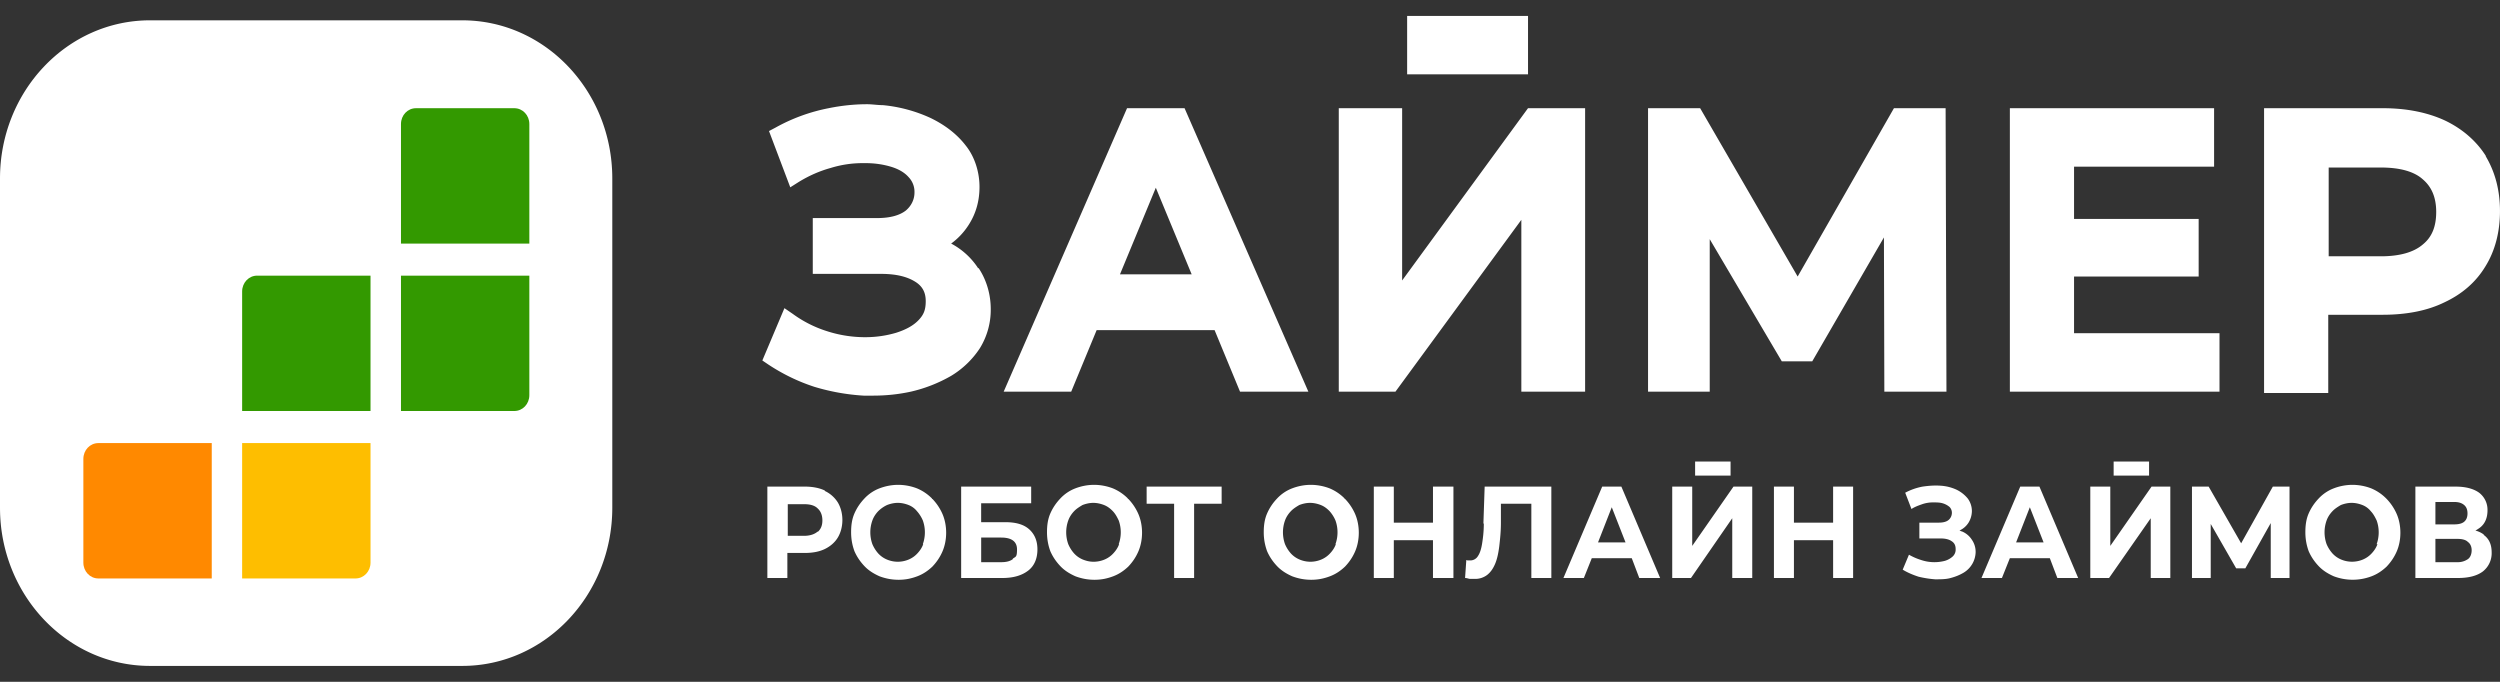 <svg xmlns="http://www.w3.org/2000/svg" width="110" height="30" fill="none"><rect width="100%" height="100%" fill="#333333" stroke="none"/><path fill="#fff" d="M43.025 11.78a3.212 3.212 0 0 0-1.174-1.063c.293-.213.55-.484.752-.793.33-.503.495-1.064.495-1.702 0-.638-.202-1.315-.605-1.817-.386-.503-.917-.91-1.56-1.219a6.456 6.456 0 0 0-2.09-.56c-.238 0-.458-.04-.697-.04-.55 0-1.118.059-1.687.175a7.893 7.893 0 0 0-2.33.85l-.293.155.936 2.476.367-.232c.44-.271.916-.484 1.412-.62a4.746 4.746 0 0 1 1.43-.212h.11c.404 0 .77.058 1.1.155.33.097.606.251.79.464a.928.928 0 0 1 .256.677c0 .29-.129.58-.385.793-.275.212-.697.328-1.247.328h-2.843v2.456h3.008c.642 0 1.137.116 1.504.348.311.194.458.464.458.851 0 .387-.092.6-.312.832-.238.251-.568.425-.99.56a4.752 4.752 0 0 1-1.32.194H38a5.44 5.44 0 0 1-1.633-.271 5.188 5.188 0 0 1-1.485-.754l-.367-.252-.972 2.302.257.174c.642.425 1.32.754 2.035.986a9.435 9.435 0 0 0 2.164.387h.422c.569 0 1.119-.058 1.65-.174a6.405 6.405 0 0 0 1.78-.697 3.942 3.942 0 0 0 1.265-1.218 3.221 3.221 0 0 0 .477-1.72c0-.639-.183-1.277-.532-1.8h-.036v-.019ZM49.59 4.76l-5.428 12.473h2.971l1.119-2.707h5.19l1.119 2.707h3.007L52.121 4.761h-2.53Zm-.311 7.31 1.577-3.81 1.577 3.81H49.28ZM83.334 4.76l-4.237 7.407-4.29-7.406h-2.293v12.472h2.714v-6.71L78.4 15.9h1.338l3.155-5.453.018 6.787h2.733l-.037-12.472h-2.274ZM91.258 12.167h5.483V9.634h-5.483V7.333h6.162V4.76h-8.986v12.472h9.224v-2.572h-6.4v-2.494ZM109.394 6.888c-.422-.677-1.045-1.218-1.816-1.586-.751-.348-1.668-.541-2.732-.541h-5.227v12.53h2.824V13.85h2.385c1.045 0 1.962-.174 2.714-.541.788-.367 1.394-.89 1.815-1.586.422-.677.642-1.508.642-2.436 0-.928-.22-1.74-.642-2.437l.037.039Zm-2.788 3.867c-.403.348-1.027.522-1.852.522h-2.292V7.371h2.292c.844 0 1.467.174 1.852.522.386.33.587.793.587 1.431 0 .639-.183 1.103-.587 1.431ZM61.694 12.341v-7.58h-2.788v12.472H61.4l5.539-7.56v7.56h2.806V4.761h-2.513l-5.538 7.58ZM67.233.7h-5.319v2.572h5.319V.7ZM20.338.894H6.602C2.956.894 0 4.01 0 7.855v14.484C0 26.183 2.956 29.3 6.602 29.3h13.736c3.647 0 6.603-3.117 6.603-6.961V7.855c0-3.845-2.956-6.961-6.602-6.961ZM94.559 20.308H93v.619h1.559v-.619ZM50.451 22.164h1.21v3.268h.88v-3.268h1.211v-.754h-3.3v.754ZM41.007 21.933a2.028 2.028 0 0 0-.66-.445 2.327 2.327 0 0 0-.825-.155c-.294 0-.569.058-.826.155a1.765 1.765 0 0 0-.66.445c-.183.193-.33.406-.44.657-.11.251-.147.522-.147.831 0 .31.055.58.147.832.11.251.257.464.44.657.183.194.404.33.66.445.257.097.532.155.844.155.312 0 .568-.058.825-.155.257-.096.477-.251.66-.425.184-.194.33-.406.44-.658.11-.251.166-.541.166-.831 0-.29-.055-.58-.165-.832a2.257 2.257 0 0 0-.44-.657h-.019v-.02Zm-.385 2.01c-.055.155-.147.29-.257.407a1.09 1.09 0 0 1-.385.27 1.241 1.241 0 0 1-.477.097 1.24 1.24 0 0 1-.477-.097 1.09 1.09 0 0 1-.385-.27 1.497 1.497 0 0 1-.256-.406 1.548 1.548 0 0 1 0-1.045c.055-.154.146-.29.256-.406a1.41 1.41 0 0 1 .385-.27c.147-.058.312-.097.477-.097.165 0 .33.038.477.096a.887.887 0 0 1 .367.271 1.5 1.5 0 0 1 .257.406 1.548 1.548 0 0 1 0 1.045h.018ZM45.28 23.286c-.238-.213-.587-.31-1.045-.31h-1.064v-.831h2.201v-.735h-3.081v4.022h1.816c.495 0 .862-.116 1.137-.328.275-.213.403-.542.403-.929 0-.386-.128-.676-.367-.89Zm-.715 1.315c-.128.097-.293.135-.513.135h-.88v-1.083h.88c.458 0 .697.174.697.522 0 .348-.056.31-.184.406v.02ZM76.145 20.308h-1.56v.619h1.56v-.619ZM36.294 21.584c-.238-.116-.55-.174-.88-.174h-1.65v4.022h.88V24.33h.77c.349 0 .642-.058.88-.174.239-.116.44-.29.569-.503.128-.212.202-.483.202-.773 0-.29-.074-.561-.202-.774a1.348 1.348 0 0 0-.569-.503v-.019Zm-.311 1.799c-.129.116-.33.193-.605.193h-.716v-1.392h.715c.276 0 .477.058.606.193.128.116.202.29.202.522 0 .232-.074.387-.202.503v-.02ZM49.626 21.933a2.028 2.028 0 0 0-.66-.445 2.327 2.327 0 0 0-.825-.155c-.294 0-.569.058-.826.155a1.766 1.766 0 0 0-.66.445c-.183.193-.33.406-.44.657-.11.251-.147.522-.147.831 0 .31.055.58.147.832.11.251.257.464.44.657.184.194.404.33.66.445.257.097.532.155.844.155.312 0 .569-.058.825-.155.257-.096.477-.251.66-.425.184-.194.33-.406.44-.658.11-.251.166-.541.166-.831 0-.29-.055-.58-.165-.832a2.257 2.257 0 0 0-.44-.657h-.019v-.02Zm-.385 2.01c-.055.155-.147.29-.257.407a1.09 1.09 0 0 1-.385.27 1.24 1.24 0 0 1-.477.097c-.183 0-.33-.039-.477-.097a1.09 1.09 0 0 1-.385-.27 1.497 1.497 0 0 1-.256-.406 1.546 1.546 0 0 1 0-1.045c.055-.154.146-.29.256-.406.11-.116.239-.193.367-.27.147-.058.312-.097.477-.097.165 0 .33.038.477.096.147.058.275.155.385.271.11.116.183.252.257.406a1.546 1.546 0 0 1 0 1.045h.018ZM86.323 23.382c-.037 0-.073-.038-.11-.038a.909.909 0 0 0 .403-.348.996.996 0 0 0 .147-.503.93.93 0 0 0-.183-.56 1.464 1.464 0 0 0-.495-.388 1.959 1.959 0 0 0-.697-.174c-.257-.019-.514 0-.789.039a2.624 2.624 0 0 0-.77.27l.275.716c.147-.096.312-.155.477-.213a1.44 1.44 0 0 1 .477-.077c.146 0 .293 0 .421.039.129.038.22.096.294.155a.36.36 0 0 1 .11.27.412.412 0 0 1-.147.31c-.092.077-.238.116-.422.116h-.862v.696h.936c.201 0 .366.038.477.116.128.077.183.193.183.348a.41.41 0 0 1-.129.329.885.885 0 0 1-.348.193 1.831 1.831 0 0 1-1.045-.039 2.632 2.632 0 0 1-.532-.232l-.275.658c.22.135.458.232.697.31.238.057.477.096.733.115.239 0 .477 0 .679-.058.22-.058.403-.135.568-.232a1.086 1.086 0 0 0 .532-.909.938.938 0 0 0-.165-.541.95.95 0 0 0-.44-.368ZM88.891 21.41l-1.706 4.022h.9l.348-.87h1.76l.33.87h.917l-1.705-4.022h-.88.036Zm-.183 2.456.605-1.547.605 1.547h-1.21ZM59.163 21.933a2.027 2.027 0 0 0-.66-.445 2.327 2.327 0 0 0-.825-.155c-.294 0-.569.058-.825.155a1.766 1.766 0 0 0-.66.445c-.184.193-.33.406-.44.657-.11.251-.148.522-.148.831 0 .31.056.58.147.832.11.251.257.464.44.657.184.194.404.33.66.445.257.097.532.155.844.155.312 0 .569-.058.825-.155.257-.096.477-.251.66-.425.184-.194.33-.406.44-.658.11-.251.166-.541.166-.831 0-.29-.055-.58-.165-.832a2.255 2.255 0 0 0-.44-.657h-.019v-.02Zm-.385 2.01c-.055.155-.146.29-.257.407a1.09 1.09 0 0 1-.385.27 1.24 1.24 0 0 1-.477.097 1.24 1.24 0 0 1-.476-.097 1.09 1.09 0 0 1-.386-.27 1.497 1.497 0 0 1-.256-.406 1.548 1.548 0 0 1 0-1.045c.055-.154.147-.29.257-.406.11-.116.238-.193.366-.27.147-.058.312-.097.477-.097.165 0 .33.038.477.096.147.058.275.155.385.271a1.5 1.5 0 0 1 .257.406 1.548 1.548 0 0 1 0 1.045h.018ZM92.853 24.02v-2.61h-.88v4.022h.825l1.834-2.63v2.63h.862V21.41h-.825l-1.816 2.61ZM104.993 21.933a2.02 2.02 0 0 0-.66-.445 2.328 2.328 0 0 0-.825-.155 2.32 2.32 0 0 0-.825.155 1.772 1.772 0 0 0-.661.445c-.183.193-.33.406-.44.657-.11.251-.146.522-.146.831 0 .31.055.58.146.832.11.251.257.464.44.657.184.194.404.33.661.445a2.344 2.344 0 0 0 1.669 0c.256-.096.476-.251.66-.425.183-.194.33-.406.44-.658.11-.251.165-.541.165-.831 0-.29-.055-.58-.165-.832a2.262 2.262 0 0 0-.44-.657l-.019-.02Zm-.385 2.01c-.055.155-.146.29-.256.407a1.099 1.099 0 0 1-.386.27 1.235 1.235 0 0 1-.953 0 1.086 1.086 0 0 1-.385-.27 1.49 1.49 0 0 1-.257-.406 1.548 1.548 0 0 1 0-1.045c.055-.154.147-.29.257-.406.11-.116.238-.193.366-.27.147-.058.312-.097.477-.097.165 0 .33.038.477.096a.888.888 0 0 1 .367.271c.11.116.183.252.257.406a1.548 1.548 0 0 1 0 1.045h.036ZM109.285 23.518a1.092 1.092 0 0 0-.367-.174c.074-.039.129-.078.184-.116.238-.174.348-.445.348-.774a.943.943 0 0 0-.367-.773c-.238-.174-.587-.27-1.027-.27h-1.779v4.021h1.871c.477 0 .844-.096 1.1-.29a1.02 1.02 0 0 0 .385-.831c0-.348-.11-.6-.348-.774v-.02Zm-2.127-1.431h.825c.183 0 .33.039.44.135.092.078.147.194.147.368s-.055.29-.147.367c-.092.078-.238.116-.44.116h-.825v-.986Zm1.43 2.514a.771.771 0 0 1-.458.135h-.972v-1.025h.972c.201 0 .366.039.458.136.11.077.165.212.165.367s-.055.31-.165.387ZM100.005 21.41l-1.394 2.495-1.43-2.495h-.734v4.022h.825v-2.378l1.12 1.953h.403l1.118-1.992v2.417h.826V21.41h-.734ZM80.657 22.996h-1.724V21.41h-.88v4.022h.88V23.77h1.724v1.663h.88V21.41h-.88v1.586ZM63.051 22.996h-1.723V21.41h-.88v4.022h.88V23.77h1.723v1.663h.9V21.41h-.9v1.586ZM65.288 23.035c0 .348-.037.638-.073.87-.037.232-.092.425-.184.56a.392.392 0 0 1-.348.194c-.147 0-.11 0-.165-.02l-.055.793c.092 0 .165.039.22.039h.202a.86.86 0 0 0 .55-.174c.147-.116.257-.27.348-.483.092-.213.147-.484.184-.774.036-.31.073-.657.073-1.044v-.832h1.339v3.268h.88V21.41h-2.934l-.055 1.625h.018ZM74.458 24.02v-2.61h-.88v4.022h.825l1.816-2.63v2.63h.88V21.41h-.825l-1.816 2.61ZM70.497 21.41l-1.706 4.022h.899l.348-.87h1.76l.33.87h.918L71.34 21.41h-.88.037Zm-.184 2.456.605-1.547.606 1.547h-1.21Z"/><path fill="#390" d="M17.643 5.457c0-.387.293-.696.66-.696h4.328c.367 0 .66.31.66.696v5.26h-5.648v-5.26ZM17.643 12.128h5.648v5.26c0 .387-.293.696-.66.696h-4.988v-5.956ZM10.654 12.825c0-.387.294-.697.66-.697h4.989v5.956h-5.649v-5.26Z"/><path fill="#FEBE00" d="M10.654 19.496h5.649v5.26c0 .387-.294.696-.66.696h-4.989v-5.956Z"/><path fill="#FF8900" d="M3.668 20.192c0-.387.293-.696.66-.696h4.989v5.956H4.328c-.367 0-.66-.31-.66-.696V20.192Z"/></svg>